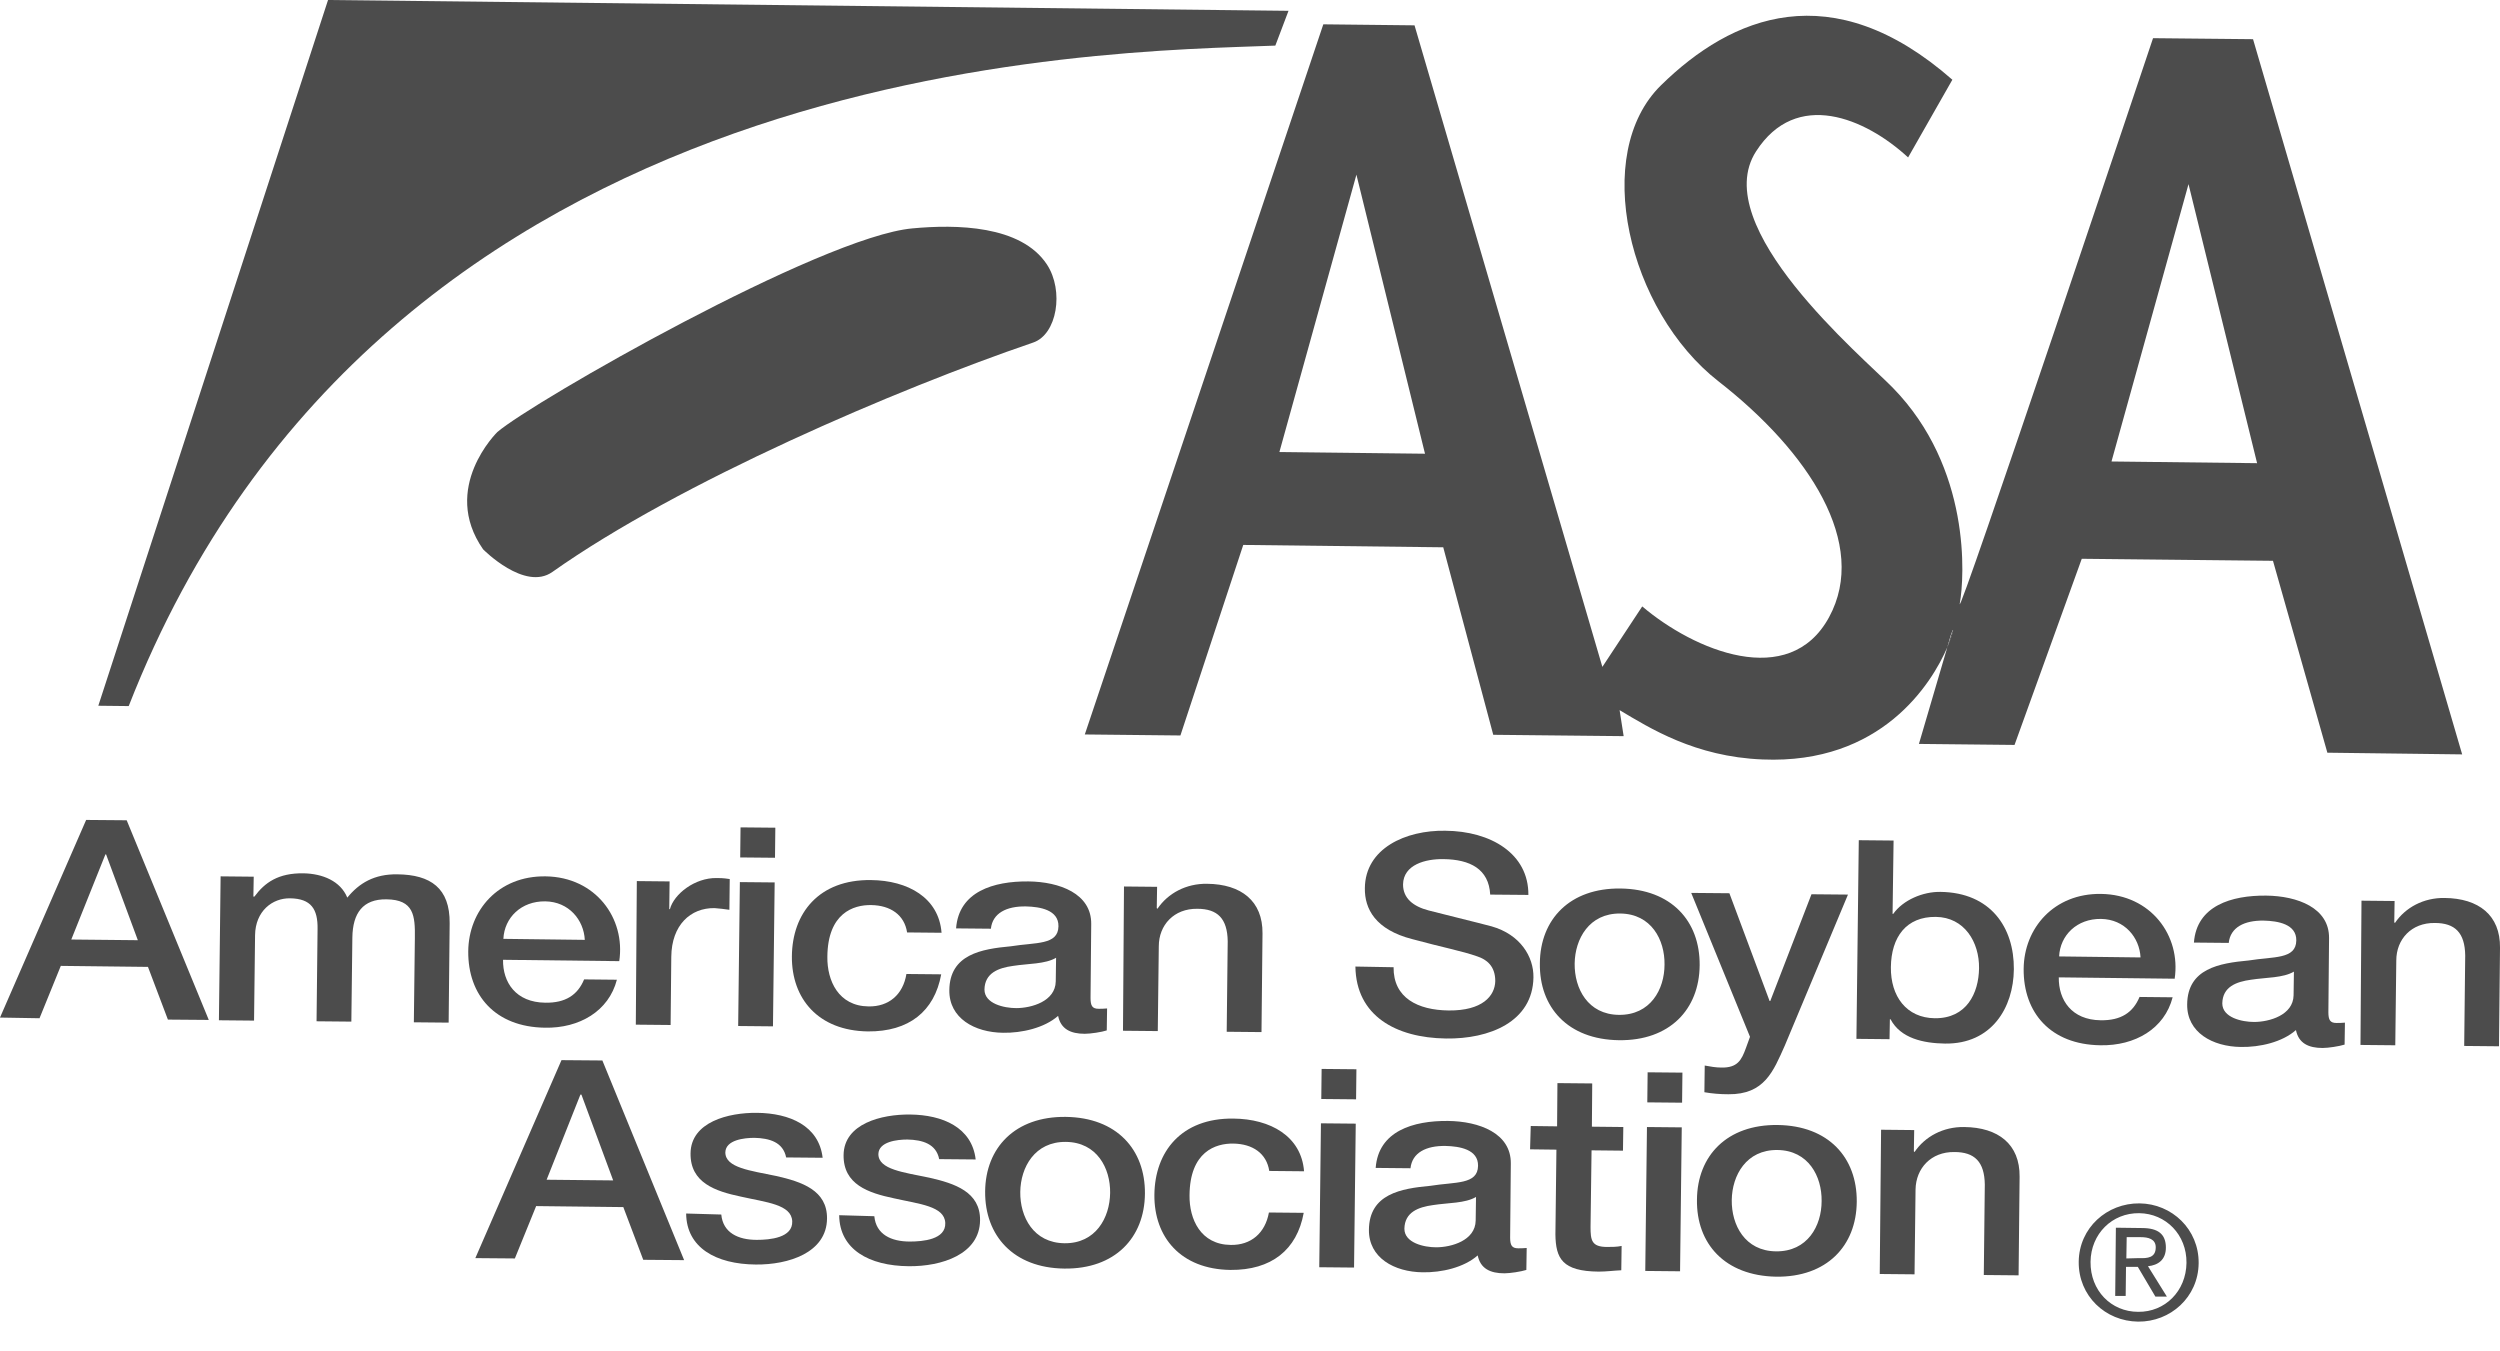 <?xml version="1.0" encoding="utf-8"?>
<!-- Generator: Adobe Illustrator 26.0.3, SVG Export Plug-In . SVG Version: 6.00 Build 0)  -->
<svg version="1.1" id="Layer_1" xmlns="http://www.w3.org/2000/svg" xmlns:xlink="http://www.w3.org/1999/xlink" x="0px" y="0px"
	 viewBox="0 0 74 40" style="enable-background:new 0 0 74 40;" xml:space="preserve">
<style type="text/css">
	.st0{fill:#4C4C4C;}
</style>
<g>
	<path class="st0" d="M38.14,0.32L9.71,0l-6.8,20.89l0.9,0.01C11.37,1.56,32.73,1.55,37.75,1.35L38.14,0.32z"/>
	<path class="st0" d="M27.01,6.76C24.31,7,15.75,11.9,14.72,12.79c0,0-1.69,1.65-0.42,3.47c0,0,1.23,1.25,2.05,0.67
		c3.76-2.66,10.22-5.42,14.23-6.79c0.71-0.24,0.92-1.53,0.41-2.31C30.22,6.66,28.29,6.64,27.01,6.76"/>
	<path class="st0" d="M57.75,18.81l-0.1,0.35C57.84,18.7,57.87,18.47,57.75,18.81"/>
	<path class="st0" d="M62.5,13.66l2.28-8.21l2.03,8.26L62.5,13.66z M37.87,13.38l2.28-8.21l2.03,8.26L37.87,13.38z M66.69,1.16
		l-2.96-0.03c0,0-5.86,17.5-5.72,16.73c0.14-0.77,0.34-4.01-1.99-6.39c-0.89-0.91-5.48-4.76-4.04-6.99c1.19-1.85,3.23-0.99,4.5,0.18
		l1.31-2.3c-3.57-3.13-6.54-1.88-8.62,0.16c-2.08,2.03-0.98,6.68,1.7,8.77s4.45,4.81,3.27,6.98c-1.18,2.17-4,0.98-5.53-0.32
		l-1.18,1.79L41.87,0.75l-2.7-0.03l-7.06,21.02l2.83,0.03l1.86-5.64l5.92,0.07l1.48,5.55l3.86,0.04l-0.12-0.77
		c0.89,0.53,2.23,1.38,4.23,1.46c3.52,0.15,5.01-2.25,5.47-3.32l0.1-0.35c0.12-0.34,0.09-0.11-0.1,0.35l-0.84,2.86l2.83,0.03
		l1.99-5.51l5.66,0.06l1.61,5.68l3.99,0.05L66.69,1.16z"/>
	<path class="st0" d="M2.11,27.81l1.97,0.02l-0.94-2.54H3.13H3.12L2.11,27.81z M2.55,24.27l1.2,0.01l2.43,5.91l-1.21-0.01
		l-0.59-1.56l-2.58-0.03l-0.63,1.55L0,30.12L2.55,24.27z"/>
	<g>
		<path class="st0" d="M6.53,25.94l0.98,0.01L7.5,26.54l0.03,0c0.31-0.42,0.71-0.7,1.45-0.69c0.57,0.01,1.1,0.23,1.3,0.72
			c0.35-0.43,0.8-0.7,1.48-0.69c0.99,0.01,1.56,0.41,1.55,1.45l-0.03,2.94l-1.03-0.01l0.03-2.49c0.01-0.67-0.03-1.14-0.84-1.15
			c-0.7-0.01-1,0.41-1.01,1.13l-0.03,2.49l-1.03-0.01l0.03-2.73c0.01-0.59-0.19-0.9-0.81-0.91c-0.53-0.01-1.03,0.38-1.04,1.09
			l-0.03,2.53L6.48,30.2L6.53,25.94z"/>
		<path class="st0" d="M17.31,27.82c-0.03-0.59-0.47-1.13-1.17-1.14c-0.71-0.01-1.21,0.48-1.24,1.11L17.31,27.82z M14.89,28.41
			c-0.01,0.67,0.38,1.26,1.25,1.27c0.6,0.01,0.96-0.23,1.15-0.69L18.26,29c-0.24,0.93-1.11,1.44-2.13,1.42
			c-1.47-0.02-2.28-0.96-2.27-2.26c0.01-1.21,0.89-2.24,2.29-2.22c1.48,0.02,2.37,1.24,2.18,2.51L14.89,28.41z"/>
		<path class="st0" d="M18.85,26.08l0.97,0.01l-0.01,0.82h0.02c0.12-0.45,0.74-0.93,1.38-0.92c0.24,0,0.3,0.02,0.39,0.03l-0.01,0.91
			c-0.14-0.02-0.3-0.04-0.44-0.05c-0.71-0.01-1.27,0.5-1.28,1.44l-0.02,2.02l-1.03-0.01L18.85,26.08z"/>
	</g>
	<path class="st0" d="M21.85,30.37l1.03,0.01l0.05-4.26l-1.03-0.01L21.85,30.37z M21.91,25.38l1.03,0.01l0.01-0.89l-1.03-0.01
		L21.91,25.38z"/>
	<g>
		<path class="st0" d="M26.85,27.6c-0.08-0.52-0.49-0.8-1.06-0.81c-0.53-0.01-1.29,0.24-1.3,1.53c-0.01,0.71,0.33,1.46,1.22,1.47
			c0.6,0.01,1.02-0.35,1.12-0.96l1.03,0.01c-0.2,1.1-0.96,1.7-2.17,1.69c-1.47-0.02-2.26-0.97-2.25-2.22
			c0.01-1.28,0.8-2.28,2.34-2.26c1.09,0.01,2.01,0.52,2.09,1.56L26.85,27.6z"/>
		<path class="st0" d="M31.26,28.35c-0.32,0.19-0.82,0.17-1.27,0.24c-0.44,0.06-0.84,0.21-0.85,0.7c0,0.42,0.58,0.55,0.94,0.55
			c0.45,0,1.16-0.2,1.17-0.79L31.26,28.35z M32.28,29.54c0,0.23,0.05,0.32,0.24,0.32c0.06,0,0.15,0,0.25-0.01l-0.01,0.65
			c-0.15,0.05-0.48,0.1-0.65,0.1c-0.42,0-0.71-0.14-0.79-0.53c-0.41,0.36-1.08,0.51-1.63,0.5c-0.84-0.01-1.6-0.43-1.59-1.26
			c0.01-1.06,0.95-1.22,1.82-1.3c0.74-0.12,1.4-0.03,1.41-0.59c0.01-0.49-0.55-0.58-0.96-0.59c-0.58-0.01-0.99,0.2-1.04,0.66
			l-1.03-0.01c0.08-1.09,1.11-1.4,2.14-1.39c0.92,0.01,1.87,0.36,1.86,1.26L32.28,29.54z"/>
		<path class="st0" d="M33.27,26.24l0.98,0.01l-0.01,0.63l0.02,0.02c0.31-0.46,0.85-0.75,1.47-0.74c1.01,0.01,1.65,0.51,1.64,1.47
			l-0.03,2.92l-1.03-0.01l0.03-2.68c-0.01-0.67-0.3-0.96-0.9-0.96c-0.69-0.01-1.14,0.48-1.14,1.11l-0.03,2.51l-1.03-0.01
			L33.27,26.24z"/>
		<path class="st0" d="M41.25,28.63c-0.01,0.91,0.72,1.27,1.63,1.28c1,0.01,1.37-0.43,1.38-0.87c0-0.45-0.26-0.64-0.53-0.73
			c-0.45-0.16-1.04-0.27-1.92-0.51c-1.1-0.28-1.42-0.9-1.41-1.51c0.01-1.18,1.21-1.72,2.38-1.7c1.35,0.01,2.47,0.68,2.46,1.9
			l-1.13-0.01c-0.04-0.76-0.6-1.04-1.38-1.05c-0.53-0.01-1.19,0.16-1.2,0.75c0,0.41,0.3,0.65,0.76,0.77
			c0.1,0.03,1.53,0.38,1.86,0.47c0.85,0.24,1.25,0.9,1.24,1.51c-0.02,1.32-1.31,1.83-2.59,1.81c-1.48-0.02-2.66-0.67-2.68-2.13
			L41.25,28.63z"/>
		<path class="st0" d="M49.27,28.55c0.01-0.73-0.39-1.5-1.31-1.51c-0.92-0.01-1.34,0.75-1.35,1.48c-0.01,0.74,0.39,1.51,1.31,1.52
			C48.85,30.05,49.27,29.29,49.27,28.55 M45.58,28.51c0.01-1.3,0.89-2.23,2.39-2.21c1.5,0.02,2.35,0.96,2.34,2.27
			c-0.01,1.31-0.89,2.24-2.39,2.22C46.41,30.77,45.56,29.82,45.58,28.51"/>
		<path class="st0" d="M50.06,26.43l1.13,0.01l1.19,3.19h0.02l1.22-3.16l1.08,0.01l-1.87,4.47c-0.34,0.76-0.6,1.45-1.67,1.44
			c-0.25,0-0.48-0.02-0.71-0.06l0.01-0.79c0.16,0.03,0.33,0.06,0.49,0.06c0.48,0.01,0.6-0.22,0.73-0.58l0.12-0.33L50.06,26.43z"/>
		<path class="st0" d="M57.3,27.14c-0.87-0.01-1.32,0.59-1.33,1.49c-0.01,0.86,0.46,1.5,1.3,1.51c0.94,0.01,1.3-0.74,1.31-1.48
			C58.59,27.89,58.15,27.15,57.3,27.14 M55.02,24.87l1.03,0.01l-0.03,2.17h0.02c0.29-0.41,0.88-0.66,1.4-0.65
			c1.48,0.02,2.18,1.05,2.17,2.29c-0.01,1.14-0.66,2.22-2.04,2.2c-0.63-0.01-1.31-0.15-1.61-0.72l-0.02,0l-0.01,0.59l-0.98-0.01
			L55.02,24.87z"/>
		<path class="st0" d="M63.36,28.34c-0.03-0.59-0.47-1.13-1.17-1.14c-0.71-0.01-1.21,0.48-1.24,1.11L63.36,28.34z M60.94,28.93
			c-0.01,0.67,0.38,1.26,1.24,1.27c0.6,0.01,0.96-0.23,1.15-0.69l0.98,0.01c-0.24,0.93-1.11,1.44-2.14,1.42
			c-1.47-0.02-2.28-0.96-2.27-2.26c0.01-1.21,0.9-2.24,2.29-2.22c1.48,0.02,2.37,1.24,2.18,2.51L60.94,28.93z"/>
		<path class="st0" d="M67.9,28.76c-0.32,0.19-0.82,0.17-1.27,0.24c-0.44,0.06-0.84,0.21-0.85,0.7c0,0.42,0.58,0.55,0.94,0.55
			c0.45,0,1.16-0.2,1.17-0.79L67.9,28.76z M68.92,29.96c0,0.23,0.05,0.32,0.24,0.32c0.06,0,0.15,0,0.25-0.01l-0.01,0.65
			c-0.16,0.05-0.48,0.1-0.65,0.1c-0.42,0-0.71-0.14-0.79-0.53c-0.41,0.36-1.07,0.51-1.63,0.5c-0.84-0.01-1.6-0.43-1.59-1.26
			c0.01-1.06,0.95-1.22,1.82-1.3c0.74-0.12,1.4-0.03,1.41-0.59c0.01-0.49-0.55-0.58-0.96-0.59c-0.58-0.01-0.99,0.2-1.04,0.66
			l-1.03-0.01c0.08-1.09,1.11-1.4,2.14-1.39c0.92,0.01,1.87,0.36,1.86,1.26L68.92,29.96z"/>
		<path class="st0" d="M69.9,26.66l0.98,0.01l-0.01,0.63l0.02,0.02c0.31-0.46,0.85-0.75,1.47-0.74c1.01,0.01,1.65,0.51,1.64,1.47
			l-0.03,2.92l-1.03-0.01l0.03-2.68c-0.01-0.67-0.3-0.96-0.9-0.96c-0.69-0.01-1.14,0.48-1.14,1.11l-0.03,2.51l-1.03-0.01L69.9,26.66
			z"/>
	</g>
	<path class="st0" d="M16.18,34.92l1.97,0.02l-0.94-2.54H17.2h-0.02L16.18,34.92z M16.62,31.38l1.21,0.01l2.42,5.91l-1.21-0.01
		l-0.59-1.56l-2.58-0.03l-0.63,1.55l-1.17-0.01L16.62,31.38z"/>
	<g>
		<path class="st0" d="M21.35,35.95c0.05,0.54,0.5,0.75,1.05,0.75c0.39,0,1.07-0.06,1.05-0.55c-0.02-0.5-0.77-0.56-1.52-0.73
			c-0.76-0.16-1.5-0.41-1.49-1.28c0.01-0.93,1.12-1.21,1.97-1.2c0.96,0.01,1.83,0.38,1.94,1.33l-1.08-0.01
			c-0.09-0.45-0.49-0.57-0.94-0.58c-0.3,0-0.85,0.06-0.86,0.43c0,0.46,0.75,0.54,1.51,0.7c0.75,0.17,1.51,0.42,1.5,1.26
			c-0.01,1.01-1.14,1.37-2.11,1.36c-1.18-0.01-2.05-0.5-2.06-1.51L21.35,35.95z"/>
		<path class="st0" d="M25.88,36c0.05,0.54,0.5,0.75,1.05,0.75c0.39,0,1.07-0.06,1.05-0.55c-0.02-0.5-0.77-0.56-1.52-0.73
			c-0.76-0.16-1.5-0.41-1.49-1.28c0.01-0.93,1.12-1.21,1.97-1.2c0.96,0.01,1.83,0.38,1.94,1.33l-1.08-0.01
			c-0.09-0.45-0.49-0.57-0.94-0.58c-0.3,0-0.85,0.06-0.86,0.43c0,0.46,0.75,0.54,1.51,0.7c0.75,0.17,1.51,0.42,1.5,1.26
			c-0.01,1.01-1.14,1.37-2.11,1.36c-1.18-0.01-2.05-0.5-2.06-1.51L25.88,36z"/>
		<path class="st0" d="M32.86,35.31c0.01-0.73-0.39-1.5-1.31-1.51c-0.92-0.01-1.34,0.75-1.35,1.48c-0.01,0.74,0.39,1.51,1.31,1.52
			C32.43,36.81,32.85,36.05,32.86,35.31 M29.16,35.27c0.01-1.3,0.89-2.23,2.39-2.21c1.5,0.02,2.35,0.96,2.34,2.27
			c-0.01,1.31-0.89,2.24-2.39,2.22C30,37.53,29.15,36.58,29.16,35.27"/>
		<path class="st0" d="M37.57,34.66c-0.08-0.52-0.49-0.8-1.06-0.81c-0.53-0.01-1.29,0.24-1.3,1.53c-0.01,0.71,0.33,1.46,1.22,1.47
			c0.6,0.01,1.02-0.35,1.13-0.96l1.03,0.01c-0.2,1.1-0.96,1.7-2.17,1.69c-1.47-0.02-2.26-0.97-2.25-2.22
			c0.01-1.28,0.8-2.28,2.34-2.26c1.09,0.01,2.01,0.52,2.09,1.56L37.57,34.66z"/>
	</g>
	<path class="st0" d="M39.05,37.51l1.03,0.01l0.05-4.26l-1.03-0.01L39.05,37.51z M39.11,32.53l1.03,0.01l0.01-0.89l-1.03-0.01
		L39.11,32.53z"/>
	<g>
		<path class="st0" d="M43.69,35.43c-0.32,0.19-0.82,0.17-1.27,0.24c-0.44,0.06-0.84,0.21-0.85,0.7c0,0.42,0.58,0.55,0.94,0.55
			c0.45,0,1.16-0.2,1.17-0.79L43.69,35.43z M44.7,36.63c0,0.23,0.05,0.32,0.24,0.32c0.06,0,0.15,0,0.25-0.01l-0.01,0.65
			c-0.16,0.05-0.48,0.1-0.65,0.1c-0.42,0-0.71-0.14-0.79-0.53c-0.41,0.36-1.07,0.51-1.63,0.5c-0.84-0.01-1.6-0.43-1.59-1.26
			c0.01-1.06,0.95-1.22,1.82-1.3c0.74-0.12,1.4-0.03,1.41-0.59c0.01-0.49-0.55-0.58-0.96-0.59c-0.58-0.01-0.99,0.2-1.04,0.66
			l-1.03-0.01c0.08-1.09,1.11-1.4,2.14-1.39c0.92,0.01,1.87,0.36,1.86,1.26L44.7,36.63z"/>
		<path class="st0" d="M45.31,33.33l0.78,0.01l0.01-1.28l1.03,0.01l-0.01,1.28l0.93,0.01l-0.01,0.7l-0.93-0.01l-0.03,2.27
			c0,0.39,0.03,0.59,0.49,0.59c0.14,0,0.29,0,0.43-0.03l-0.01,0.72c-0.23,0.01-0.44,0.04-0.67,0.04c-1.08-0.01-1.27-0.39-1.28-1.1
			l0.03-2.51l-0.78-0.01L45.31,33.33z"/>
	</g>
	<path class="st0" d="M48.7,37.62l1.03,0.01l0.05-4.26l-1.03-0.01L48.7,37.62z M48.76,32.63l1.03,0.01l0.01-0.89l-1.03-0.01
		L48.76,32.63z"/>
	<g>
		<path class="st0" d="M53.92,35.55c0.01-0.73-0.39-1.5-1.31-1.51c-0.92-0.01-1.34,0.75-1.35,1.48c-0.01,0.74,0.39,1.51,1.31,1.52
			C53.5,37.05,53.92,36.29,53.92,35.55 M50.23,35.51c0.01-1.3,0.89-2.23,2.39-2.21c1.5,0.02,2.35,0.96,2.34,2.27
			c-0.01,1.31-0.89,2.24-2.39,2.22C51.06,37.76,50.21,36.82,50.23,35.51"/>
		<path class="st0" d="M55.68,33.44l0.98,0.01l-0.01,0.63l0.02,0.02c0.31-0.46,0.85-0.75,1.47-0.74c1.01,0.01,1.65,0.51,1.64,1.47
			l-0.03,2.92l-1.03-0.01l0.03-2.68c-0.01-0.67-0.3-0.96-0.9-0.96c-0.69-0.01-1.14,0.48-1.15,1.11l-0.03,2.51l-1.03-0.01
			L55.68,33.44z"/>
		<path class="st0" d="M62.94,37.25l0.01-0.63l0.42,0c0.21,0,0.44,0.05,0.44,0.3c0,0.31-0.24,0.33-0.5,0.32L62.94,37.25z
			 M62.93,37.5l0.35,0l0.52,0.88l0.34,0l-0.56-0.9c0.3-0.03,0.53-0.19,0.53-0.55c0-0.4-0.23-0.58-0.71-0.58l-0.77-0.01l-0.02,2.02
			l0.31,0L62.93,37.5z M63.29,39.12c0.95,0.01,1.78-0.72,1.79-1.73c0.01-1-0.79-1.76-1.75-1.77c-0.96-0.01-1.79,0.72-1.8,1.73
			C61.52,38.36,62.32,39.11,63.29,39.12 M61.88,37.35c0.01-0.83,0.64-1.45,1.44-1.44c0.79,0.01,1.41,0.64,1.4,1.47
			c-0.01,0.84-0.64,1.46-1.43,1.45C62.49,38.83,61.87,38.2,61.88,37.35"/>
	</g>
</g>
</svg>
